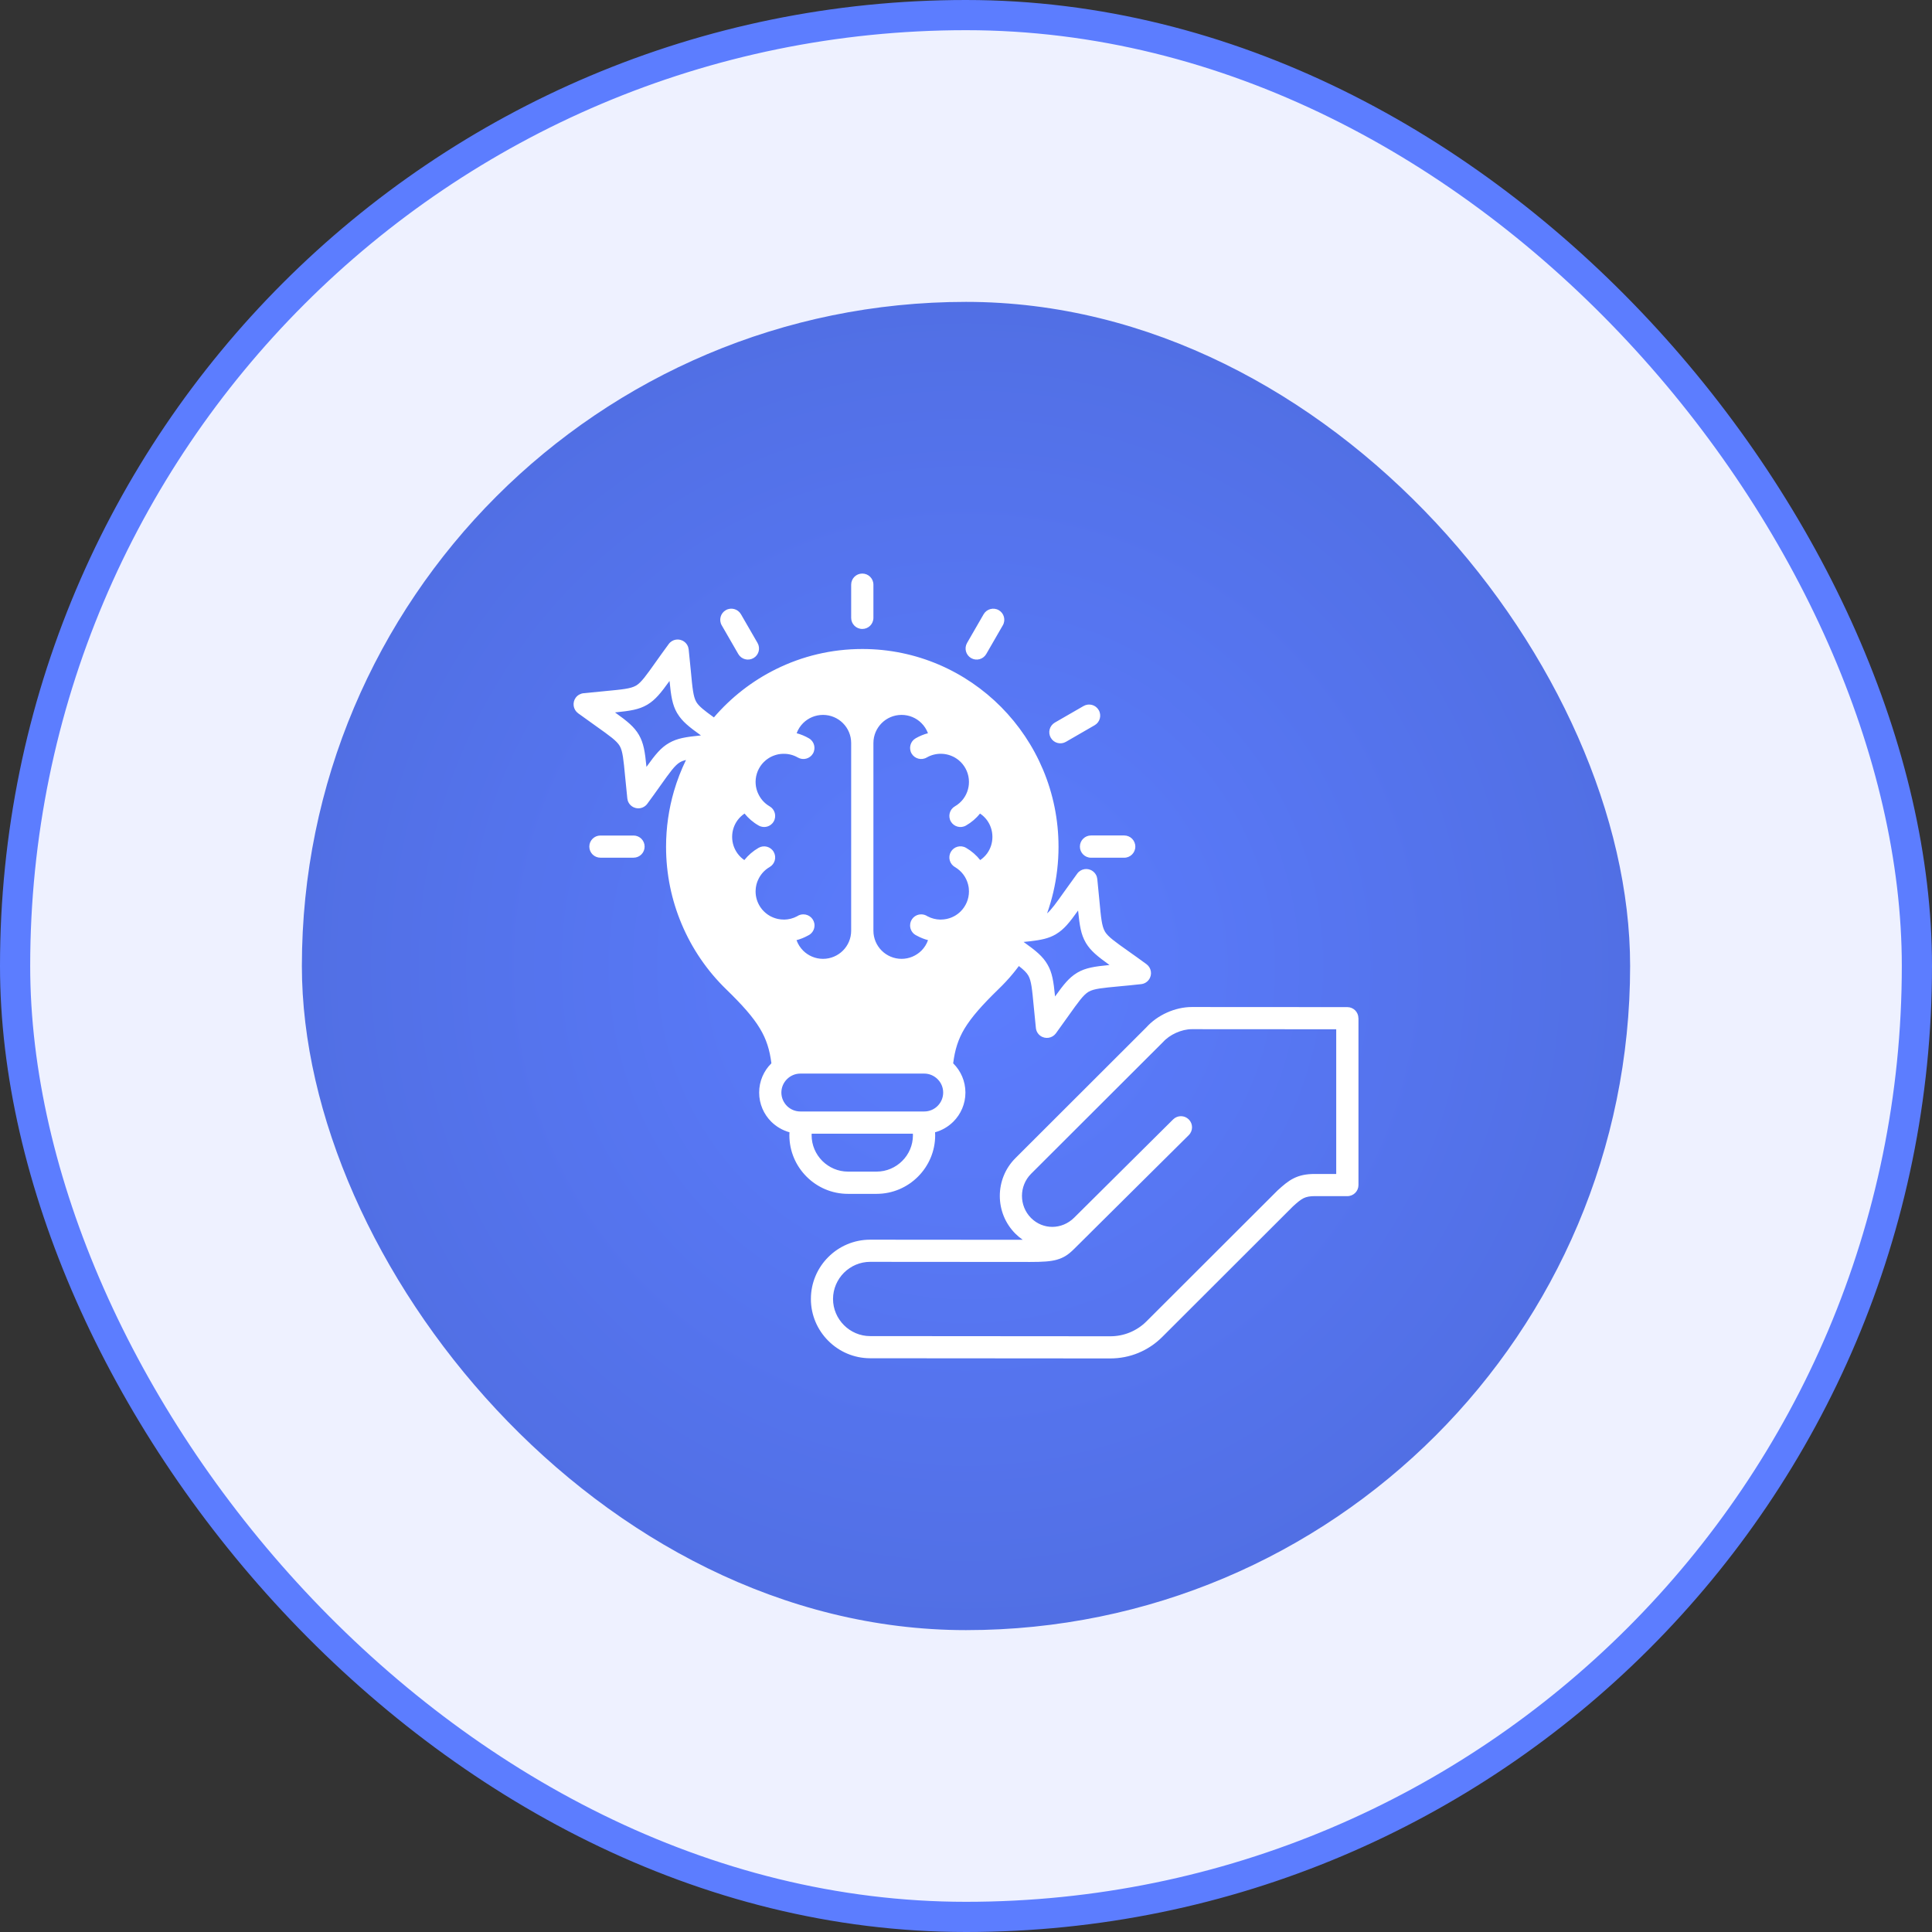 <svg width="64" height="64" viewBox="0 0 64 64" fill="none" xmlns="http://www.w3.org/2000/svg">
<rect x="0" y="0" width="64" height="64" fill="#333333" stroke="none"/>
<rect x="0.5" y="0.5" width="63" height="63" rx="31.5" fill="#EEF1FF"/>
<rect x="0.5" y="0.5" width="63" height="63" rx="31.5" stroke="#5C7DFF"/>
<rect x="10" y="10" width="44" height="44" rx="22" fill="url(#paint0_radial_1569_3947)"/>
<g clip-path="url(#clip0_1569_3947)">
<path d="M44.999 33.729C44.999 33.526 44.835 33.362 44.632 33.362L39.479 33.359C39.203 33.359 38.916 33.426 38.657 33.543C38.394 33.661 38.154 33.831 37.97 34.037L33.638 38.364C33.293 38.708 33.12 39.162 33.12 39.615C33.12 40.069 33.291 40.521 33.635 40.866C33.712 40.942 33.793 41.01 33.879 41.07L28.827 41.066V41.064H28.826V41.066C28.286 41.066 27.795 41.285 27.44 41.64C27.083 41.995 26.862 42.487 26.862 43.028H26.861V43.029H26.862C26.861 43.569 27.082 44.06 27.437 44.415C27.792 44.772 28.284 44.993 28.824 44.994L36.778 45C37.1 45 37.417 44.938 37.708 44.818C38 44.697 38.267 44.521 38.496 44.293L42.831 39.963C42.97 39.836 43.076 39.745 43.184 39.691C43.279 39.645 43.391 39.623 43.558 39.623H44.599C44.611 39.624 44.622 39.624 44.632 39.624C44.837 39.624 45.001 39.459 45.001 39.256V33.729H44.999L44.999 33.729ZM44.264 38.889H43.558C43.264 38.889 43.052 38.935 42.855 39.033C42.672 39.124 42.52 39.254 42.324 39.432C42.321 39.435 42.317 39.439 42.314 39.442L37.978 43.772C37.818 43.932 37.632 44.054 37.429 44.138C37.224 44.223 37.004 44.266 36.778 44.266L28.824 44.26C28.487 44.26 28.18 44.121 27.957 43.898C27.734 43.674 27.595 43.366 27.595 43.029H27.596V43.028H27.595C27.596 42.691 27.735 42.385 27.957 42.161C28.181 41.938 28.489 41.8 28.826 41.8V41.801H28.827V41.8L34.126 41.804C34.537 41.804 34.795 41.788 35.003 41.731C35.247 41.662 35.4 41.553 35.58 41.374L36.09 40.868C36.09 40.868 36.09 40.867 36.09 40.867L39.379 37.603C39.524 37.459 39.524 37.227 39.38 37.083C39.237 36.939 39.006 36.939 38.861 37.082L35.585 40.335C35.382 40.538 35.121 40.64 34.863 40.642C34.609 40.643 34.355 40.547 34.155 40.348C33.954 40.145 33.854 39.881 33.854 39.615C33.854 39.35 33.955 39.086 34.155 38.884L38.505 34.541C38.511 34.536 38.515 34.531 38.52 34.526H38.521C38.634 34.398 38.788 34.29 38.958 34.214C39.13 34.137 39.31 34.093 39.479 34.093L44.264 34.096V38.889L44.264 38.889ZM34.809 24.44C34.706 24.264 34.767 24.04 34.942 23.937L35.894 23.388C36.07 23.287 36.295 23.346 36.396 23.522C36.498 23.697 36.438 23.922 36.262 24.024L35.31 24.574C35.134 24.676 34.91 24.616 34.809 24.44ZM21.354 28.045C21.354 28.248 21.19 28.412 20.987 28.412H19.889C19.686 28.412 19.522 28.248 19.522 28.045C19.522 27.842 19.686 27.678 19.889 27.678H20.987C21.19 27.678 21.354 27.842 21.354 28.045ZM36.141 27.676H37.241C37.444 27.676 37.609 27.84 37.609 28.045C37.609 28.248 37.444 28.413 37.241 28.413H36.141C35.938 28.413 35.773 28.248 35.773 28.045C35.773 27.84 35.938 27.676 36.141 27.676ZM29.038 39.548C29.572 39.548 30.058 39.33 30.409 38.978C30.761 38.626 30.979 38.141 30.979 37.607C30.979 37.575 30.977 37.541 30.975 37.508C31.207 37.444 31.415 37.321 31.58 37.157C31.828 36.909 31.981 36.569 31.981 36.193C31.981 35.817 31.828 35.475 31.58 35.229C31.578 35.227 31.577 35.225 31.575 35.224C31.631 34.779 31.739 34.426 31.954 34.069C32.186 33.687 32.538 33.291 33.072 32.771C33.244 32.606 33.405 32.433 33.553 32.254C33.621 32.172 33.687 32.087 33.751 32.001C33.91 32.124 34.008 32.219 34.064 32.316C34.164 32.488 34.19 32.768 34.243 33.328C34.263 33.546 34.288 33.799 34.315 34.053C34.325 34.153 34.376 34.247 34.462 34.311C34.627 34.431 34.856 34.395 34.977 34.232C35.137 34.013 35.28 33.811 35.403 33.638C35.719 33.194 35.883 32.964 36.049 32.861C36.053 32.858 36.059 32.855 36.064 32.852C36.237 32.752 36.516 32.727 37.074 32.674C37.291 32.654 37.547 32.63 37.8 32.601C37.899 32.591 37.994 32.54 38.057 32.454C38.178 32.289 38.142 32.06 37.978 31.939C37.76 31.779 37.559 31.636 37.386 31.514C36.939 31.197 36.711 31.035 36.608 30.869C36.605 30.863 36.602 30.858 36.599 30.852C36.499 30.68 36.472 30.401 36.42 29.843C36.399 29.625 36.375 29.371 36.349 29.117C36.338 29.017 36.287 28.923 36.199 28.859C36.037 28.738 35.805 28.774 35.686 28.938C35.525 29.158 35.383 29.359 35.259 29.531C34.988 29.913 34.83 30.135 34.686 30.257C34.767 30.029 34.835 29.797 34.891 29.559C35.004 29.074 35.065 28.57 35.065 28.052C35.065 26.244 34.337 24.605 33.162 23.419C31.984 22.233 30.36 21.499 28.565 21.499C27.54 21.499 26.57 21.738 25.706 22.166C24.918 22.555 24.218 23.102 23.649 23.765C23.334 23.539 23.159 23.402 23.073 23.264C23.07 23.26 23.067 23.254 23.064 23.249C22.965 23.076 22.938 22.797 22.886 22.238C22.865 22.021 22.841 21.766 22.813 21.512C22.802 21.414 22.752 21.319 22.665 21.256C22.501 21.135 22.271 21.171 22.152 21.335C21.991 21.553 21.848 21.754 21.725 21.927C21.409 22.373 21.246 22.602 21.081 22.705C21.075 22.708 21.07 22.711 21.064 22.714C20.891 22.814 20.612 22.84 20.054 22.893C19.836 22.912 19.583 22.937 19.329 22.964C19.229 22.975 19.135 23.026 19.071 23.112C18.952 23.276 18.986 23.506 19.15 23.627C19.369 23.787 19.571 23.93 19.742 24.052C20.202 24.379 20.43 24.541 20.53 24.712C20.629 24.885 20.655 25.164 20.708 25.723C20.729 25.941 20.753 26.196 20.781 26.45C20.791 26.548 20.842 26.644 20.929 26.706C21.093 26.827 21.323 26.791 21.442 26.627C21.603 26.41 21.746 26.208 21.869 26.035C22.194 25.577 22.357 25.347 22.528 25.249C22.582 25.218 22.646 25.194 22.725 25.174C22.564 25.505 22.43 25.851 22.325 26.21C22.155 26.797 22.064 27.415 22.064 28.052C22.064 28.959 22.248 29.825 22.582 30.614C22.926 31.433 23.432 32.166 24.056 32.772C24.59 33.291 24.944 33.688 25.173 34.07C25.389 34.426 25.497 34.779 25.554 35.223C25.552 35.225 25.55 35.227 25.548 35.229C25.3 35.475 25.148 35.817 25.148 36.193C25.148 36.569 25.3 36.909 25.548 37.157C25.714 37.321 25.921 37.444 26.153 37.508C26.151 37.541 26.149 37.575 26.149 37.607C26.149 38.141 26.367 38.626 26.719 38.978C27.071 39.331 27.556 39.548 28.09 39.548H29.038L29.038 39.548ZM26.613 30.289C26.535 30.289 26.464 30.312 26.404 30.353C26.27 30.425 26.124 30.46 25.98 30.463C25.974 30.462 25.968 30.462 25.963 30.462C25.931 30.462 25.9 30.46 25.869 30.457C25.867 30.457 25.864 30.456 25.862 30.456C25.836 30.453 25.809 30.449 25.783 30.444C25.775 30.442 25.766 30.441 25.758 30.439C25.738 30.434 25.718 30.429 25.698 30.423C25.688 30.42 25.678 30.417 25.669 30.414C25.65 30.407 25.631 30.401 25.612 30.393C25.604 30.39 25.595 30.386 25.587 30.382C25.567 30.374 25.548 30.364 25.529 30.355C25.522 30.351 25.515 30.347 25.509 30.344C25.488 30.332 25.468 30.32 25.449 30.307C25.444 30.304 25.44 30.301 25.435 30.298C25.414 30.284 25.394 30.269 25.375 30.253C25.372 30.25 25.369 30.248 25.365 30.245C25.346 30.229 25.326 30.211 25.308 30.193C25.305 30.19 25.302 30.188 25.3 30.185C25.282 30.167 25.265 30.148 25.248 30.129C25.245 30.125 25.242 30.121 25.239 30.117C25.224 30.099 25.209 30.079 25.195 30.059C25.192 30.054 25.188 30.049 25.185 30.044C25.088 29.897 25.03 29.721 25.03 29.531C25.03 29.528 25.03 29.526 25.03 29.523C25.03 29.495 25.032 29.467 25.035 29.439C25.036 29.424 25.038 29.409 25.04 29.393C25.042 29.381 25.044 29.368 25.047 29.356C25.05 29.336 25.054 29.317 25.059 29.297C25.063 29.284 25.067 29.271 25.071 29.258C25.076 29.241 25.081 29.224 25.087 29.208C25.092 29.195 25.097 29.183 25.103 29.17C25.179 28.987 25.312 28.827 25.495 28.722C25.67 28.621 25.731 28.397 25.63 28.221C25.53 28.045 25.305 27.985 25.13 28.085C24.942 28.193 24.784 28.332 24.657 28.491C24.57 28.432 24.494 28.358 24.432 28.273C24.32 28.119 24.253 27.93 24.253 27.722C24.253 27.515 24.32 27.324 24.433 27.17C24.497 27.084 24.575 27.01 24.664 26.95C24.79 27.105 24.945 27.241 25.13 27.346C25.305 27.448 25.53 27.388 25.63 27.212C25.731 27.036 25.67 26.812 25.495 26.711C25.317 26.608 25.187 26.454 25.11 26.278C25.102 26.26 25.094 26.242 25.087 26.223C25.081 26.206 25.076 26.189 25.071 26.173C25.067 26.161 25.063 26.149 25.06 26.137C25.053 26.111 25.047 26.084 25.043 26.058C25.043 26.056 25.042 26.053 25.042 26.051C25.038 26.029 25.036 26.006 25.034 25.984C25.033 25.975 25.032 25.967 25.032 25.959C25.03 25.938 25.03 25.917 25.03 25.896C25.03 25.869 25.032 25.843 25.034 25.817C25.035 25.813 25.035 25.808 25.035 25.804C25.038 25.775 25.043 25.747 25.048 25.719C25.049 25.717 25.049 25.715 25.049 25.714C25.055 25.685 25.062 25.657 25.071 25.629C25.072 25.627 25.072 25.626 25.072 25.624C25.08 25.598 25.09 25.573 25.1 25.548C25.102 25.544 25.103 25.541 25.104 25.537C25.114 25.515 25.124 25.494 25.135 25.474C25.139 25.467 25.142 25.46 25.146 25.453C25.188 25.375 25.241 25.305 25.303 25.243C25.323 25.223 25.344 25.204 25.366 25.186C25.368 25.184 25.37 25.182 25.372 25.18C25.392 25.165 25.412 25.15 25.432 25.136C25.438 25.132 25.444 25.128 25.45 25.124C25.467 25.112 25.485 25.102 25.503 25.091C25.512 25.086 25.522 25.081 25.532 25.075C25.547 25.067 25.563 25.06 25.579 25.053C25.591 25.047 25.604 25.042 25.616 25.037C25.632 25.031 25.647 25.025 25.663 25.02C25.675 25.015 25.688 25.011 25.7 25.008C25.718 25.003 25.735 24.998 25.753 24.994C25.765 24.991 25.777 24.989 25.788 24.986C25.807 24.983 25.826 24.98 25.845 24.978C25.856 24.976 25.867 24.975 25.878 24.974C25.901 24.972 25.923 24.971 25.946 24.971C26.11 24.967 26.276 25.006 26.428 25.093C26.604 25.196 26.829 25.135 26.931 24.961C27.032 24.785 26.973 24.559 26.797 24.458C26.666 24.382 26.529 24.326 26.39 24.289C26.437 24.161 26.512 24.045 26.607 23.951C26.776 23.785 27.007 23.682 27.264 23.682C27.52 23.682 27.755 23.787 27.923 23.955C28.092 24.124 28.196 24.356 28.196 24.615V30.83C28.196 31.088 28.092 31.321 27.923 31.49C27.755 31.658 27.52 31.763 27.264 31.763C27.006 31.763 26.773 31.658 26.604 31.49C26.508 31.393 26.433 31.275 26.386 31.144C26.515 31.11 26.641 31.06 26.762 30.993C26.891 30.936 26.982 30.806 26.982 30.656C26.982 30.453 26.816 30.289 26.613 30.289L26.613 30.289ZM28.933 24.614C28.933 24.356 29.038 24.124 29.206 23.955C29.375 23.786 29.608 23.682 29.866 23.682C30.122 23.682 30.354 23.785 30.521 23.951C30.617 24.045 30.692 24.161 30.74 24.289C30.6 24.326 30.463 24.382 30.331 24.458C30.155 24.559 30.096 24.785 30.197 24.961C30.299 25.135 30.524 25.196 30.7 25.093C30.851 25.006 31.018 24.967 31.181 24.97C31.205 24.971 31.228 24.972 31.251 24.974C31.261 24.975 31.271 24.976 31.281 24.977C31.301 24.98 31.321 24.983 31.341 24.987C31.352 24.989 31.363 24.991 31.374 24.994C31.392 24.998 31.41 25.003 31.428 25.008C31.441 25.011 31.453 25.015 31.465 25.02C31.481 25.025 31.496 25.031 31.512 25.037C31.524 25.042 31.537 25.047 31.549 25.053C31.565 25.06 31.581 25.067 31.596 25.075C31.606 25.081 31.616 25.086 31.625 25.091C31.643 25.102 31.661 25.112 31.678 25.124C31.684 25.128 31.69 25.132 31.696 25.136C31.716 25.15 31.736 25.165 31.756 25.18C31.758 25.182 31.76 25.184 31.762 25.186C31.784 25.204 31.805 25.223 31.825 25.243C31.993 25.411 32.098 25.645 32.098 25.902C32.098 25.931 32.096 25.96 32.094 25.989C32.089 26.04 32.081 26.091 32.067 26.14C32.066 26.144 32.065 26.148 32.064 26.152C32.002 26.38 31.852 26.584 31.632 26.711C31.456 26.812 31.397 27.038 31.498 27.214C31.6 27.388 31.825 27.449 32.001 27.346C32.184 27.241 32.34 27.105 32.465 26.95C32.554 27.01 32.633 27.084 32.696 27.17C32.808 27.324 32.875 27.515 32.875 27.723C32.875 27.93 32.81 28.119 32.698 28.273C32.635 28.358 32.558 28.431 32.471 28.491C32.345 28.332 32.187 28.193 32.001 28.085C31.825 27.983 31.599 28.043 31.498 28.219C31.397 28.395 31.456 28.619 31.632 28.722C31.855 28.851 32.005 29.058 32.066 29.288C32.072 29.309 32.077 29.331 32.081 29.353C32.084 29.368 32.086 29.384 32.089 29.399C32.09 29.411 32.092 29.422 32.093 29.434C32.096 29.465 32.098 29.497 32.098 29.529C32.098 29.787 31.993 30.02 31.825 30.189C31.762 30.252 31.69 30.306 31.611 30.349C31.61 30.349 31.61 30.349 31.609 30.35C31.585 30.363 31.561 30.374 31.536 30.385C31.531 30.387 31.526 30.389 31.52 30.392C31.5 30.4 31.479 30.408 31.457 30.415C31.448 30.418 31.439 30.42 31.43 30.423C31.411 30.429 31.39 30.434 31.37 30.439C31.361 30.441 31.353 30.442 31.345 30.444C31.319 30.449 31.292 30.453 31.265 30.456C31.263 30.456 31.261 30.457 31.259 30.457C31.228 30.46 31.197 30.462 31.165 30.462C31.159 30.462 31.154 30.462 31.148 30.463C31.004 30.46 30.858 30.425 30.724 30.353C30.666 30.313 30.592 30.289 30.515 30.289C30.312 30.289 30.148 30.453 30.148 30.656C30.148 30.806 30.237 30.936 30.367 30.993C30.488 31.06 30.614 31.11 30.742 31.143C30.696 31.275 30.621 31.393 30.524 31.49C30.355 31.658 30.122 31.763 29.866 31.763C29.608 31.763 29.375 31.658 29.206 31.49C29.038 31.321 28.933 31.088 28.933 30.83V24.614ZM34.968 30.954C34.976 30.95 34.983 30.945 34.991 30.939C35.249 30.784 35.428 30.56 35.713 30.162C35.764 30.666 35.807 30.951 35.964 31.221C35.968 31.229 35.973 31.236 35.977 31.244C36.134 31.502 36.356 31.681 36.754 31.967C36.25 32.016 35.965 32.061 35.695 32.216C35.688 32.221 35.68 32.225 35.673 32.23C35.415 32.386 35.236 32.61 34.95 33.009C34.9 32.506 34.856 32.219 34.7 31.951C34.543 31.679 34.319 31.497 33.908 31.203C33.965 31.198 34.019 31.192 34.071 31.186C34.083 31.186 34.095 31.184 34.108 31.182C34.492 31.139 34.736 31.087 34.968 30.954L34.968 30.954ZM22.162 24.613C21.891 24.768 21.71 24.993 21.415 25.404C21.366 24.901 21.321 24.616 21.166 24.346C21.009 24.076 20.784 23.894 20.373 23.6C20.878 23.549 21.164 23.506 21.433 23.349C21.44 23.345 21.448 23.34 21.455 23.336C21.713 23.179 21.892 22.955 22.179 22.557C22.228 23.061 22.273 23.348 22.428 23.618C22.433 23.625 22.437 23.633 22.443 23.64C22.598 23.898 22.822 24.077 23.22 24.362C22.718 24.412 22.433 24.456 22.162 24.613ZM26.512 36.819C26.34 36.819 26.182 36.749 26.069 36.636C25.955 36.521 25.884 36.364 25.884 36.193C25.884 36.019 25.955 35.863 26.069 35.749C26.182 35.636 26.34 35.564 26.512 35.564H30.618C30.789 35.564 30.946 35.636 31.059 35.749C31.174 35.863 31.244 36.019 31.244 36.193C31.244 36.364 31.174 36.521 31.059 36.636C30.946 36.749 30.789 36.819 30.618 36.819H26.512ZM26.886 37.607C26.886 37.589 26.887 37.573 26.888 37.556H30.24C30.241 37.573 30.242 37.589 30.242 37.607C30.242 37.937 30.108 38.238 29.888 38.457C29.67 38.675 29.369 38.811 29.038 38.811H28.09C27.761 38.811 27.459 38.675 27.24 38.457C27.022 38.238 26.886 37.937 26.886 37.607ZM28.196 20.467V19.369C28.196 19.164 28.36 19 28.565 19C28.768 19 28.933 19.164 28.933 19.369V20.467C28.933 20.671 28.768 20.835 28.565 20.835C28.36 20.835 28.196 20.671 28.196 20.467ZM32.035 21.299L32.584 20.347C32.686 20.173 32.91 20.111 33.086 20.213C33.26 20.313 33.321 20.538 33.22 20.713L32.671 21.665C32.569 21.841 32.346 21.902 32.169 21.8C31.995 21.699 31.934 21.475 32.035 21.299ZM23.908 20.714C23.807 20.54 23.866 20.314 24.042 20.213C24.217 20.11 24.442 20.171 24.544 20.346L25.094 21.298C25.196 21.474 25.136 21.699 24.96 21.8C24.784 21.902 24.56 21.842 24.457 21.666L23.908 20.714L23.908 20.714Z" fill="white"/>
</g>
<defs>
<radialGradient id="paint0_radial_1569_3947" cx="0" cy="0" r="1" gradientUnits="userSpaceOnUse" gradientTransform="translate(32 32) rotate(90) scale(22)">
<stop stop-color="#5C7DFF"/>
<stop offset="1" stop-color="#516FE4"/>
</radialGradient>
<clipPath id="clip0_1569_3947">
<rect width="28" height="28" fill="white" transform="translate(18 18)"/>
</clipPath>
</defs>
</svg>
